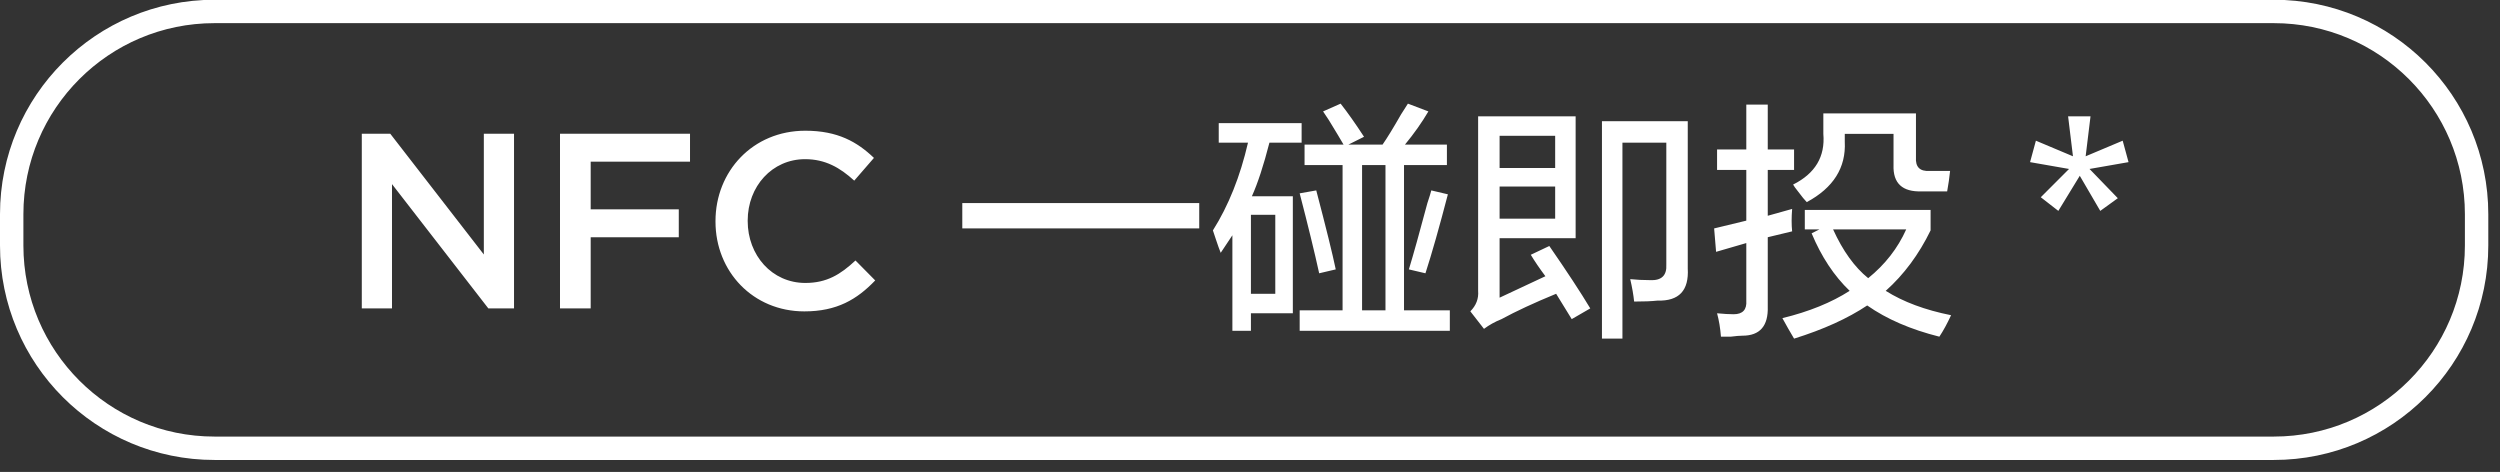 <svg 
 xmlns="http://www.w3.org/2000/svg"
 xmlns:xlink="http://www.w3.org/1999/xlink"
 width="160.25px" height="30.25px">
<rect width="100%" height="100%" fill="#333333" stroke="none"/>
<path fill-rule="evenodd"  fill="rgb(255, 255, 255)"
 d="M136.439,10.393 L133.939,10.830 L135.752,12.705 L134.627,13.518 L133.314,11.268 L131.939,13.518 L130.814,12.643 L132.626,10.830 L130.127,10.393 L130.501,9.018 L132.877,10.018 L132.565,7.456 L134.002,7.456 L133.690,10.018 L136.064,9.018 L136.439,10.393 ZM119.688,19.580 C118.438,20.413 116.876,21.121 115.000,21.706 C114.751,21.289 114.500,20.851 114.251,20.393 C115.958,19.977 117.397,19.392 118.563,18.643 C117.564,17.685 116.751,16.455 116.125,14.956 L116.625,14.705 L115.688,14.705 L115.688,13.456 L123.751,13.456 L123.751,14.768 C123.000,16.310 122.042,17.602 120.875,18.643 C122.000,19.352 123.396,19.871 125.064,20.205 C124.813,20.747 124.564,21.205 124.313,21.581 C122.479,21.121 120.938,20.456 119.688,19.580 ZM122.188,14.705 L117.501,14.705 C118.126,16.081 118.875,17.123 119.751,17.831 C120.833,16.955 121.646,15.915 122.188,14.705 ZM123.188,12.268 C121.938,12.310 121.333,11.747 121.375,10.580 L121.375,8.581 L118.250,8.581 L118.250,9.081 C118.334,10.747 117.521,12.039 115.813,12.956 C115.688,12.831 115.500,12.602 115.251,12.268 C115.084,12.060 114.979,11.914 114.938,11.830 C116.354,11.122 117.001,10.040 116.876,8.581 L116.876,7.268 L122.813,7.268 L122.813,10.080 C122.772,10.705 123.063,10.997 123.688,10.955 L125.001,10.955 C124.958,11.372 124.897,11.810 124.813,12.268 L123.188,12.268 ZM113.313,13.830 L114.876,13.393 C114.833,13.935 114.833,14.415 114.876,14.830 L113.313,15.206 L113.313,19.643 C113.354,20.893 112.813,21.518 111.688,21.518 C111.522,21.518 111.271,21.538 110.938,21.581 C110.646,21.581 110.438,21.581 110.313,21.581 C110.271,21.039 110.188,20.538 110.064,20.081 C110.479,20.121 110.834,20.143 111.126,20.143 C111.708,20.143 111.979,19.851 111.938,19.268 L111.938,15.580 L110.001,16.143 L109.876,14.642 L111.938,14.143 L111.938,10.892 L110.064,10.892 L110.064,9.580 L111.938,9.580 L111.938,6.706 L113.313,6.706 L113.313,9.580 L115.000,9.580 L115.000,10.892 L113.313,10.892 L113.313,13.830 ZM106.248,19.268 C105.873,19.310 105.373,19.330 104.748,19.330 C104.706,18.914 104.623,18.435 104.498,17.893 C104.915,17.935 105.331,17.956 105.748,17.956 C106.498,17.998 106.852,17.664 106.811,16.955 L106.811,9.143 L103.998,9.143 L103.998,21.706 L102.685,21.706 L102.685,7.769 L108.185,7.769 L108.185,17.206 C108.269,18.622 107.623,19.310 106.248,19.268 ZM99.311,15.768 C100.436,17.393 101.311,18.727 101.936,19.768 L100.748,20.456 L99.748,18.831 C98.331,19.414 97.164,19.956 96.248,20.456 C95.831,20.622 95.457,20.830 95.123,21.080 L94.248,19.956 C94.623,19.580 94.789,19.144 94.748,18.643 L94.748,7.456 L100.998,7.456 L100.998,15.269 L96.124,15.269 L96.124,19.081 L99.060,17.706 C98.686,17.206 98.373,16.748 98.123,16.331 L99.311,15.768 ZM99.686,8.706 L96.124,8.706 L96.124,10.767 L99.686,10.767 L99.686,8.706 ZM99.686,14.018 L99.686,11.955 L96.124,11.955 L96.124,14.018 L99.686,14.018 ZM91.496,13.018 C91.622,12.643 91.704,12.372 91.747,12.205 L92.809,12.456 C92.267,14.539 91.788,16.228 91.371,17.518 L90.309,17.268 C90.600,16.310 90.996,14.893 91.496,13.018 ZM83.309,19.893 L86.059,19.893 L86.059,10.580 L83.622,10.580 L83.622,9.268 L86.121,9.268 C85.954,8.976 85.642,8.455 85.184,7.706 C85.017,7.456 84.892,7.268 84.809,7.142 L85.934,6.643 C86.392,7.227 86.892,7.935 87.434,8.768 L86.434,9.268 L88.622,9.268 C88.912,8.852 89.309,8.205 89.809,7.330 C90.017,6.997 90.163,6.769 90.247,6.643 L91.559,7.142 C91.143,7.852 90.642,8.560 90.059,9.268 L92.747,9.268 L92.747,10.580 L89.997,10.580 L89.997,19.893 L92.934,19.893 L92.934,21.205 L83.309,21.205 L83.309,19.893 ZM87.309,19.893 L88.809,19.893 L88.809,10.580 L87.309,10.580 L87.309,19.893 ZM85.621,17.268 L84.559,17.518 C84.267,16.185 83.850,14.476 83.309,12.393 L84.372,12.205 C84.996,14.580 85.413,16.268 85.621,17.268 ZM80.246,12.581 L82.871,12.581 L82.871,20.081 L80.184,20.081 L80.184,21.205 L78.996,21.205 L78.996,15.081 C78.747,15.455 78.497,15.830 78.247,16.206 C78.162,15.997 78.059,15.705 77.934,15.331 C77.850,15.081 77.787,14.893 77.747,14.768 C78.747,13.185 79.497,11.310 79.997,9.143 L78.121,9.143 L78.121,7.893 L83.434,7.893 L83.434,9.143 L81.371,9.143 C80.997,10.602 80.621,11.747 80.246,12.581 ZM80.184,18.831 L81.746,18.831 L81.746,13.768 L80.184,13.768 L80.184,18.831 ZM61.683,13.018 L76.871,13.018 L76.871,14.642 L61.683,14.642 L61.683,13.018 ZM51.622,18.137 C52.997,18.137 53.876,17.593 54.836,16.697 L56.101,17.976 C54.932,19.192 53.653,19.960 51.558,19.960 C48.278,19.960 45.863,17.417 45.863,14.202 L45.863,14.170 C45.863,10.987 48.247,8.379 51.622,8.379 C53.700,8.379 54.948,9.098 56.020,10.122 L54.757,11.579 C53.845,10.746 52.901,10.203 51.606,10.203 C49.494,10.203 47.927,11.946 47.927,14.138 L47.927,14.170 C47.927,16.360 49.478,18.137 51.622,18.137 ZM37.863,13.418 L43.510,13.418 L43.510,15.210 L37.863,15.210 L37.863,19.768 L35.896,19.768 L35.896,8.571 L44.230,8.571 L44.230,10.363 L37.863,10.363 L37.863,13.418 ZM25.127,11.802 L25.127,19.768 L23.191,19.768 L23.191,8.571 L25.015,8.571 L31.014,16.313 L31.014,8.571 L32.949,8.571 L32.949,19.768 L31.302,19.768 L25.127,11.802 Z"/>
<path fill-rule="evenodd"  stroke="rgb(255, 255, 255)" stroke-width="1.5px" stroke-linecap="butt" stroke-linejoin="miter" fill="none"
 d="M13.750,0.734 L145.750,0.734 C152.930,0.734 158.750,6.554 158.750,13.734 L158.750,15.734 C158.750,22.914 152.930,28.734 145.750,28.734 L13.750,28.734 C6.570,28.734 0.750,22.914 0.750,15.734 L0.750,13.734 C0.750,6.554 6.570,0.734 13.750,0.734 Z"/>
</svg>
